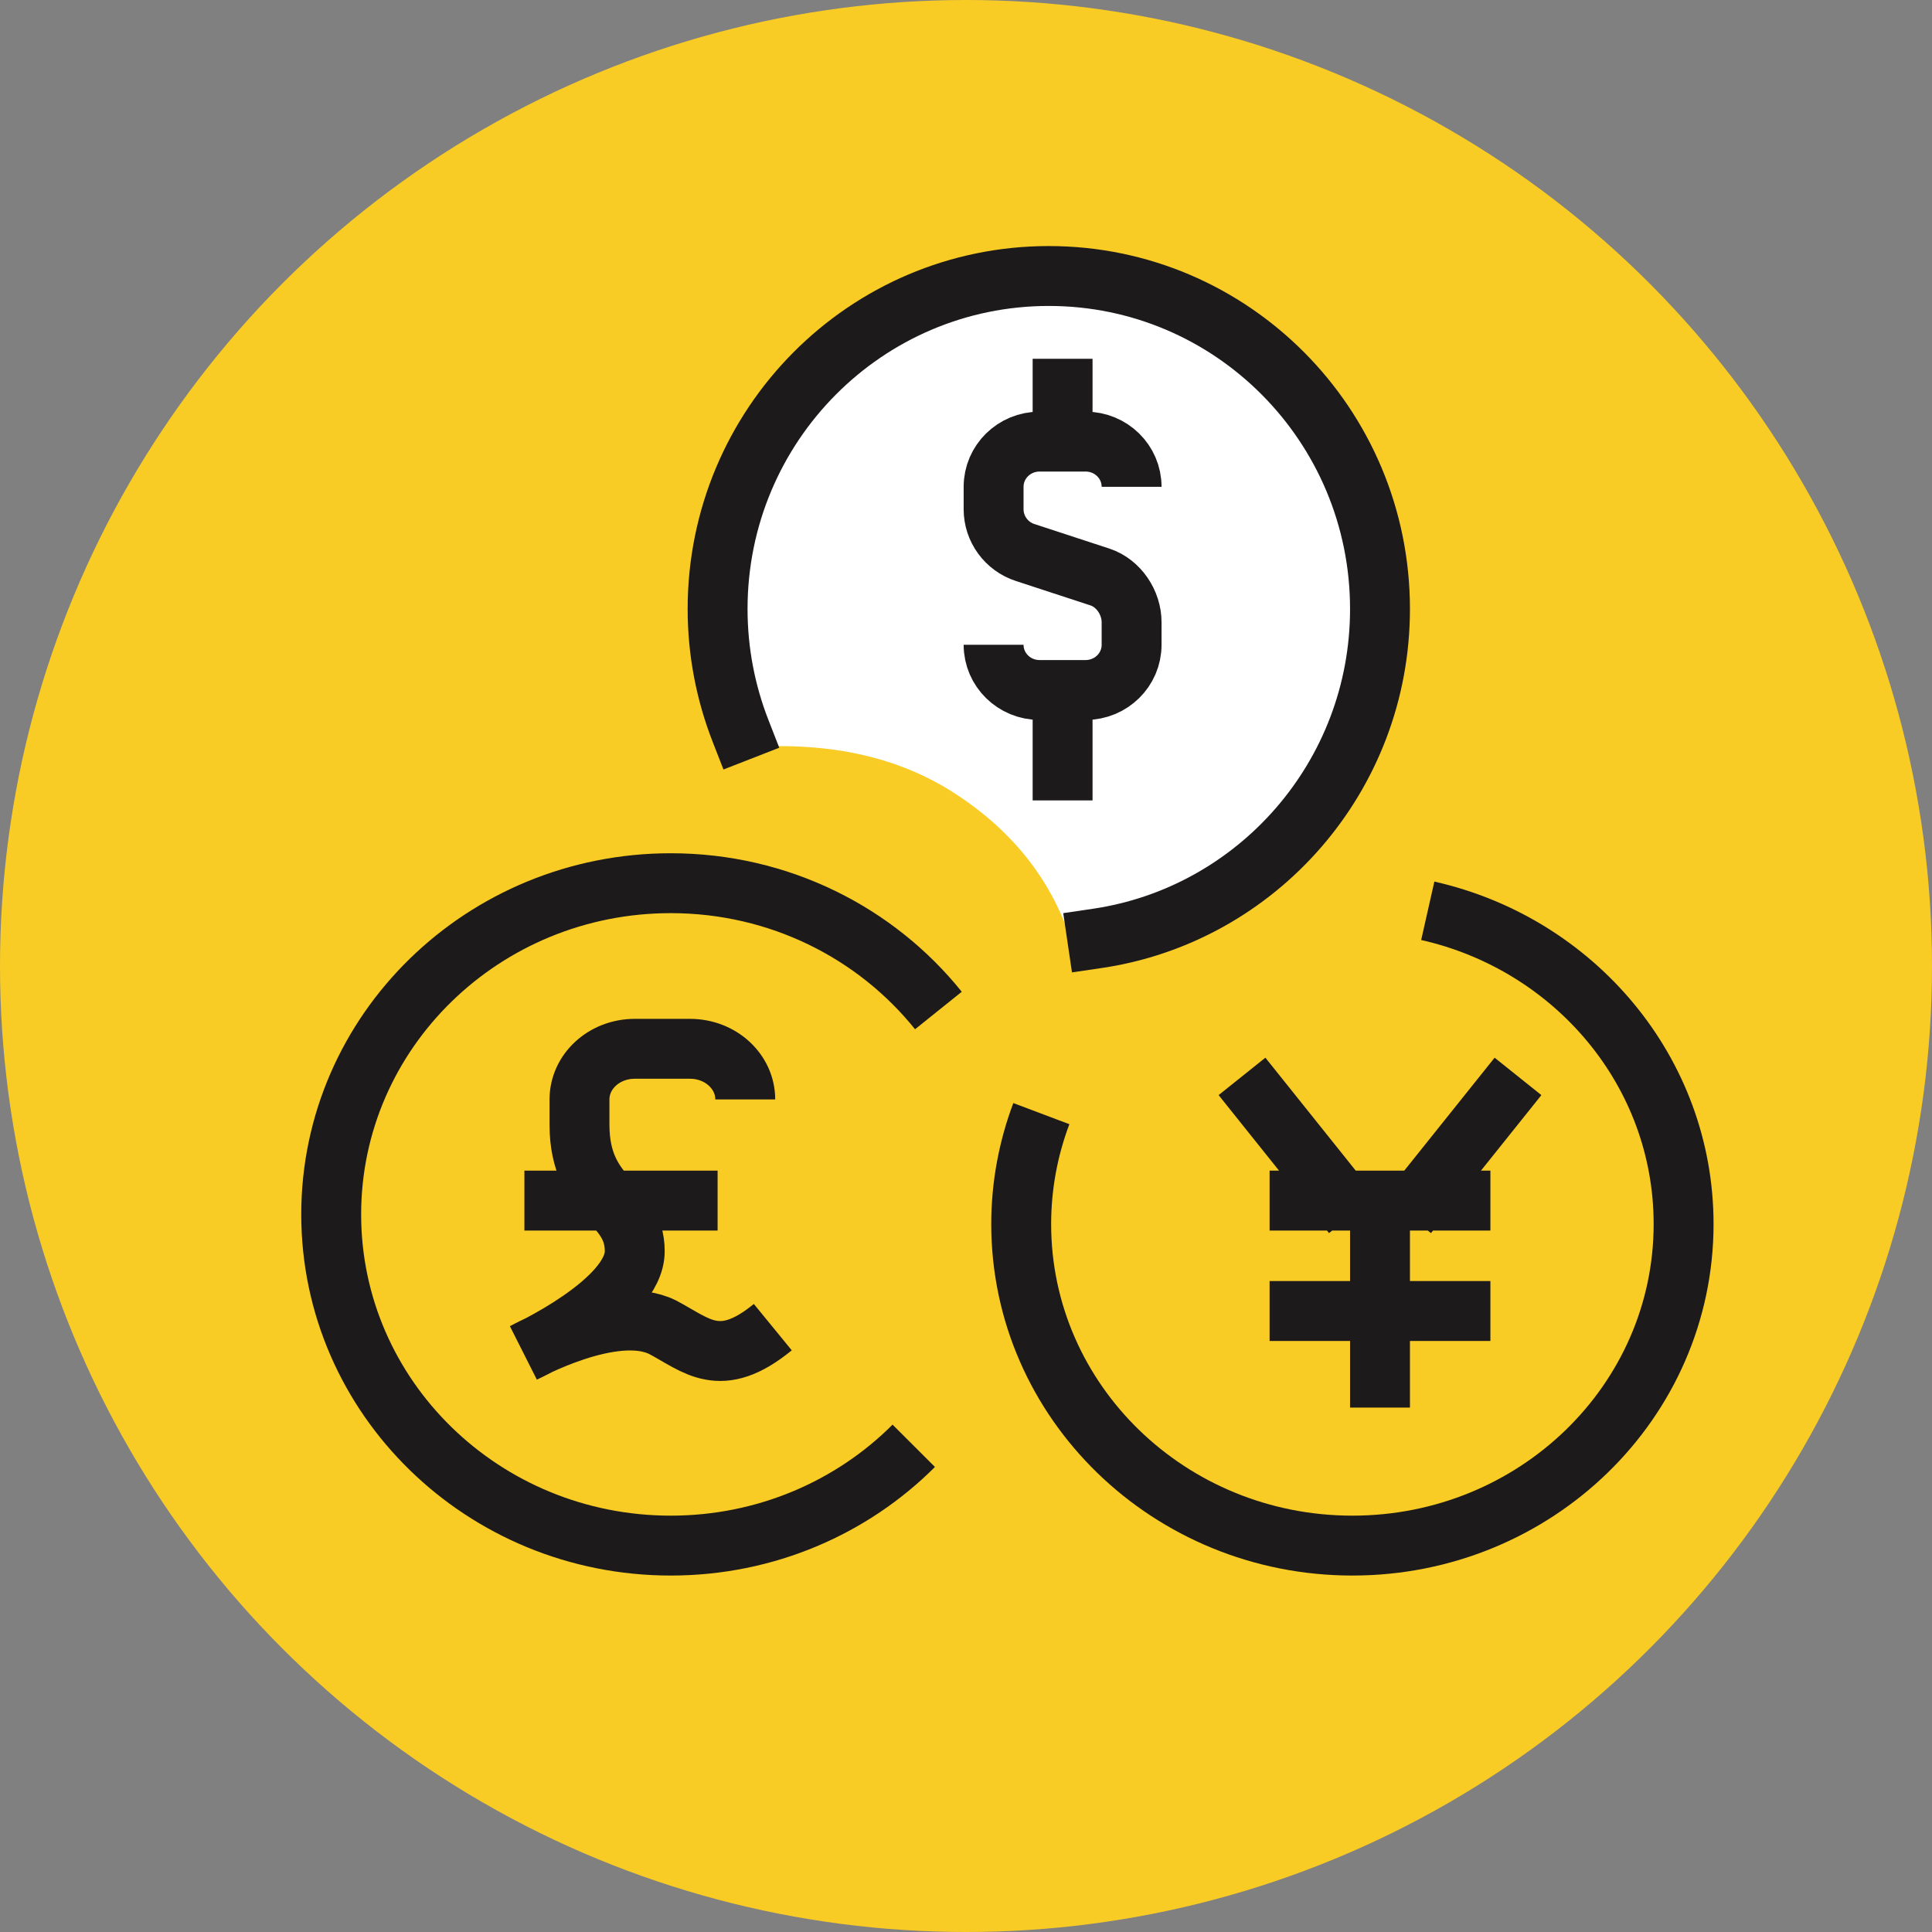 <?xml version="1.0" encoding="UTF-8"?>
<svg width="70px" height="70px" viewBox="0 0 70 70" version="1.1" xmlns="http://www.w3.org/2000/svg" xmlns:xlink="http://www.w3.org/1999/xlink">
    <rect x="0" y="0" width="70" height="70" fill="#808080" stroke="none"/>
    <title>number of currenc es</title>
    <g id="页面-1" stroke="none" stroke-width="1" fill="none" fill-rule="evenodd">
        <g id="表格" transform="translate(-33, -336)">
            <g id="number-of-currenc-es" transform="translate(33, 336)">
                <circle id="椭圆形备份-2" fill="#F9CB25" cx="35" cy="35" r="35"></circle>
                <g id="编组" transform="translate(12, 10)">
                    <path d="M21.107,42.384 C18.876,44.617 15.751,46 12.303,46 C5.507,46 0,40.628 0,34 C0,27.372 5.507,22 12.303,22 C16.241,22 19.747,23.805 22,26.613" id="Stroke-8" stroke="#1C1A1A" stroke-width="2.17"></path>
                    <path d="M14.714,17.104 C14.18,15.735 14,13.616 14,12.064 C14,5.4 19.372,0 26,0 C32.628,0 38,5.4 38,12.064 C38,18.127 32.648,23.375 26.855,24.229 C26.161,21.976 24.751,20.155 22.627,18.767 C20.503,17.378 17.865,16.824 14.714,17.104 Z" id="路径" fill="#FFFFFF"></path>
                    <path d="M14.829,16.475 C14.295,15.106 14,13.616 14,12.064 C14,5.4 19.372,0 26,0 C32.628,0 38,5.4 38,12.064 C38,18.127 33.548,23.146 27.755,24" id="路径" stroke="#1C1A1A" stroke-width="2.17" stroke-linecap="square"></path>
                    <path d="M39.731,23 C45.047,24.2 49,28.828 49,34.35 C49,40.785 43.628,46 37,46 C30.372,46 25,40.785 25,34.35 C25,32.946 25.26,31.596 25.73,30.349" id="路径" stroke="#1C1A1A" stroke-width="2.17"></path>
                    <path d="M15.002,29.835 C15.002,28.82 14.107,28 13,28 L10.998,28 C9.891,28 8.996,28.82 8.996,29.835 L8.996,30.75 C8.996,33.5 10.998,33.5 10.998,35.335 C10.998,37.171 7,39 7,39 C7,39 10.232,37.212 12.002,38.085 C13.245,38.74 14.088,39.649 16,38.085 M7,33.5 L14,33.5 M34,37.5 L42,37.5 M34,33.5 L42,33.5 M38,41 L38,34 M33,29 L37,34 M43,29 L39,34" id="Stroke-10" stroke="#1C1A1A" stroke-width="2.17"></path>
                    <path d="M24,13.362 C24,14.268 24.745,15 25.667,15 L27.333,15 C28.255,15 29,14.268 29,13.362 L29,12.546 C29,11.84 28.539,11.135 27.859,10.908 L25.141,10.018 C24.461,9.797 24,9.16 24,8.454 L24,7.638 C24,6.732 24.745,6 25.667,6 L27.333,6 C28.255,6 29,6.732 29,7.638 M26.5,6 L26.5,3 M26.5,16 L26.5,19" id="Stroke-6" stroke="#1C1A1A" stroke-width="2.17"></path>
                </g>
            </g>
        </g>
    </g>
</svg>